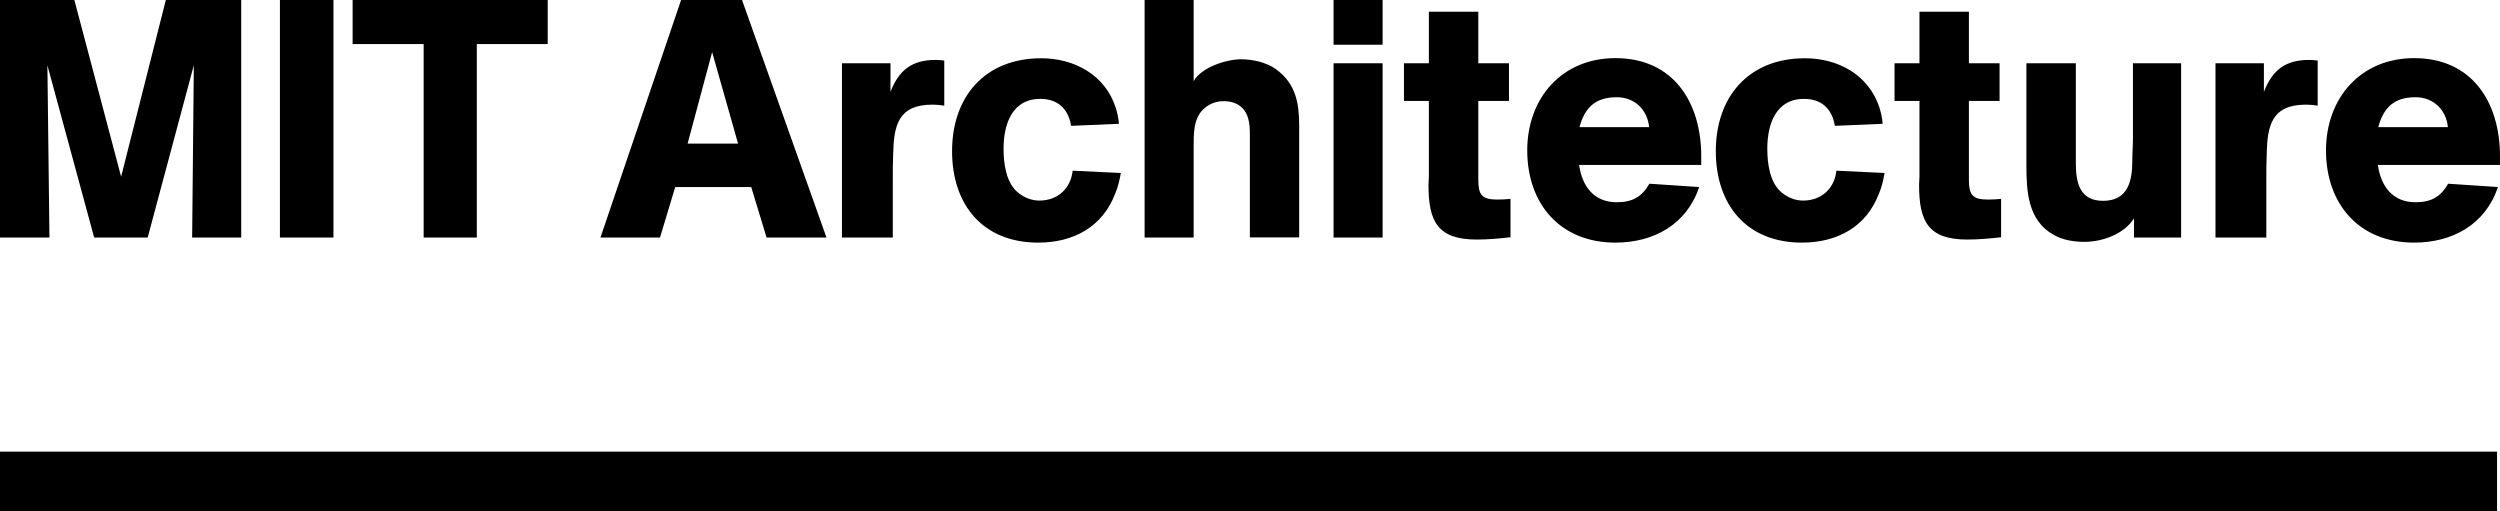 <?xml version="1.0" encoding="utf-8"?>
<!-- Generator: Adobe Illustrator 26.0.1, SVG Export Plug-In . SVG Version: 6.00 Build 0)  -->
<svg version="1.1" id="Layer_1" xmlns="http://www.w3.org/2000/svg" xmlns:xlink="http://www.w3.org/1999/xlink" x="0px" y="0px"
	 viewBox="0 0 195.68 40" style="enable-background:new 0 0 195.68 40;" xml:space="preserve">
<path d="M191.6,9.95h-5.45c0.42-1.55,1.26-2.34,2.92-2.34C190.47,7.61,191.47,8.59,191.6,9.95 M195.68,12.9v-0.66
	c0-4.21-2.16-7.69-6.72-7.69c-4.19,0-6.9,3.13-6.9,7.22c0,4.19,2.58,7.22,6.9,7.22c3,0,5.58-1.42,6.56-4.35l-3.9-0.26
	c-0.58,1.03-1.34,1.45-2.55,1.45c-1.79,0-2.71-1.24-2.95-2.92H195.68z M181.41,8.27V4.74c-0.24-0.03-0.45-0.05-0.68-0.05
	c-1.84,0-2.87,0.79-3.53,2.5V4.95h-3.79v13.64h3.98v-4.45c0-0.68,0-1.4,0.03-2.08c0.05-2.21,0.37-3.87,3.08-3.87
	C180.8,8.19,181.09,8.22,181.41,8.27 M170.72,18.59V4.95h-3.77v5.85c0,0.61-0.05,1.19-0.05,1.79c0,1.58-0.34,3.13-2.29,3.13
	c-1.84,0-2.13-1.45-2.13-2.95V4.95h-3.87v7.95c0,2.08,0.11,4.35,2.13,5.48c0.74,0.42,1.61,0.55,2.42,0.55c1.4,0,3.11-0.61,3.87-1.84
	v1.5H170.72z M156.63,18.57v-3c-0.34,0.03-0.71,0.05-1.05,0.05c-1.24,0-1.47-0.42-1.47-1.58V7.9h2.4V4.95h-2.4V0.92h-3.87v4.03
	h-1.95V7.9h1.95v5.9c0,0.24-0.03,0.45-0.03,0.68c0,2.84,0.71,4.27,3.77,4.27C154.86,18.75,155.73,18.67,156.63,18.57 M147.51,13.54
	l-3.77-0.18c-0.16,1.42-1.19,2.34-2.61,2.34c-0.58,0-1.13-0.21-1.61-0.58c-1-0.76-1.19-2.32-1.19-3.48c0-1.9,0.66-3.9,2.87-3.9
	c1.37,0,2.19,0.76,2.42,2.11l3.74-0.16c-0.03-0.45-0.13-0.87-0.26-1.29c-0.84-2.55-3.24-3.84-5.82-3.84c-4.4,0-6.98,3-6.98,7.27
	c0,4.19,2.4,7.16,6.74,7.16c2.74,0,5.03-1.21,6.03-3.84C147.3,14.62,147.41,14.09,147.51,13.54 M129.08,9.95h-5.45
	c0.42-1.55,1.26-2.34,2.92-2.34C127.95,7.61,128.95,8.59,129.08,9.95 M133.16,12.9v-0.66c0-4.21-2.16-7.69-6.72-7.69
	c-4.19,0-6.9,3.13-6.9,7.22c0,4.19,2.58,7.22,6.9,7.22c3,0,5.58-1.42,6.56-4.35l-3.9-0.26c-0.58,1.03-1.34,1.45-2.55,1.45
	c-1.79,0-2.71-1.24-2.95-2.92H133.16z M118.23,18.57v-3c-0.34,0.03-0.71,0.05-1.05,0.05c-1.24,0-1.47-0.42-1.47-1.58V7.9h2.4V4.95
	h-2.4V0.92h-3.87v4.03h-1.95V7.9h1.95v5.9c0,0.24-0.03,0.45-0.03,0.68c0,2.84,0.71,4.27,3.77,4.27
	C116.47,18.75,117.34,18.67,118.23,18.57 M108.22,4.95h-3.84v13.64h3.84V4.95z M108.22,0h-3.84v3.5h3.84V0z M101.69,18.59V9.88
	c0-1.82-0.26-3.34-1.84-4.48c-0.74-0.53-1.82-0.76-2.71-0.76c-1.16,0-3.11,0.63-3.71,1.71V0h-3.84v18.59h3.84v-7.01
	c0-1.08-0.05-2.37,0.87-3.13c0.45-0.37,0.92-0.53,1.5-0.53c0.5,0,1,0.13,1.37,0.47c0.71,0.63,0.66,1.69,0.66,2.55v7.64H101.69z
	 M87.73,13.54l-3.77-0.18c-0.16,1.42-1.19,2.34-2.61,2.34c-0.58,0-1.13-0.21-1.61-0.58c-1-0.76-1.19-2.32-1.19-3.48
	c0-1.9,0.66-3.9,2.87-3.9c1.37,0,2.19,0.76,2.42,2.11l3.74-0.16c-0.03-0.45-0.13-0.87-0.26-1.29c-0.84-2.55-3.24-3.84-5.82-3.84
	c-4.4,0-6.98,3-6.98,7.27c0,4.19,2.4,7.16,6.74,7.16c2.74,0,5.03-1.21,6.03-3.84C87.52,14.62,87.63,14.09,87.73,13.54 M73.91,8.27
	V4.74c-0.24-0.03-0.45-0.05-0.68-0.05c-1.84,0-2.87,0.79-3.53,2.5V4.95H65.9v13.64h3.98v-4.45c0-0.68,0-1.4,0.03-2.08
	c0.05-2.21,0.37-3.87,3.08-3.87C73.3,8.19,73.59,8.22,73.91,8.27 M57.77,11.24h-3.95l1.92-7.16L57.77,11.24z M64.69,18.59L58.08,0
	h-4.77L47,18.59h4.66l1.19-3.95h5.95L60,18.59H64.69z M42.87,3.45V0H27.6v3.45h5.56v15.14h4.16V3.45H42.87z M26.1,0h-4.19v18.59
	h4.19V0z M18.88,18.59V0h-5.9l-3.5,13.83L5.82,0H0v18.59h3.87L3.71,5.11l3.66,13.48h4.19l3.61-13.48l-0.13,13.48H18.88z"/>
<rect y="35.35" width="195.45" height="4.65"/>
</svg>
